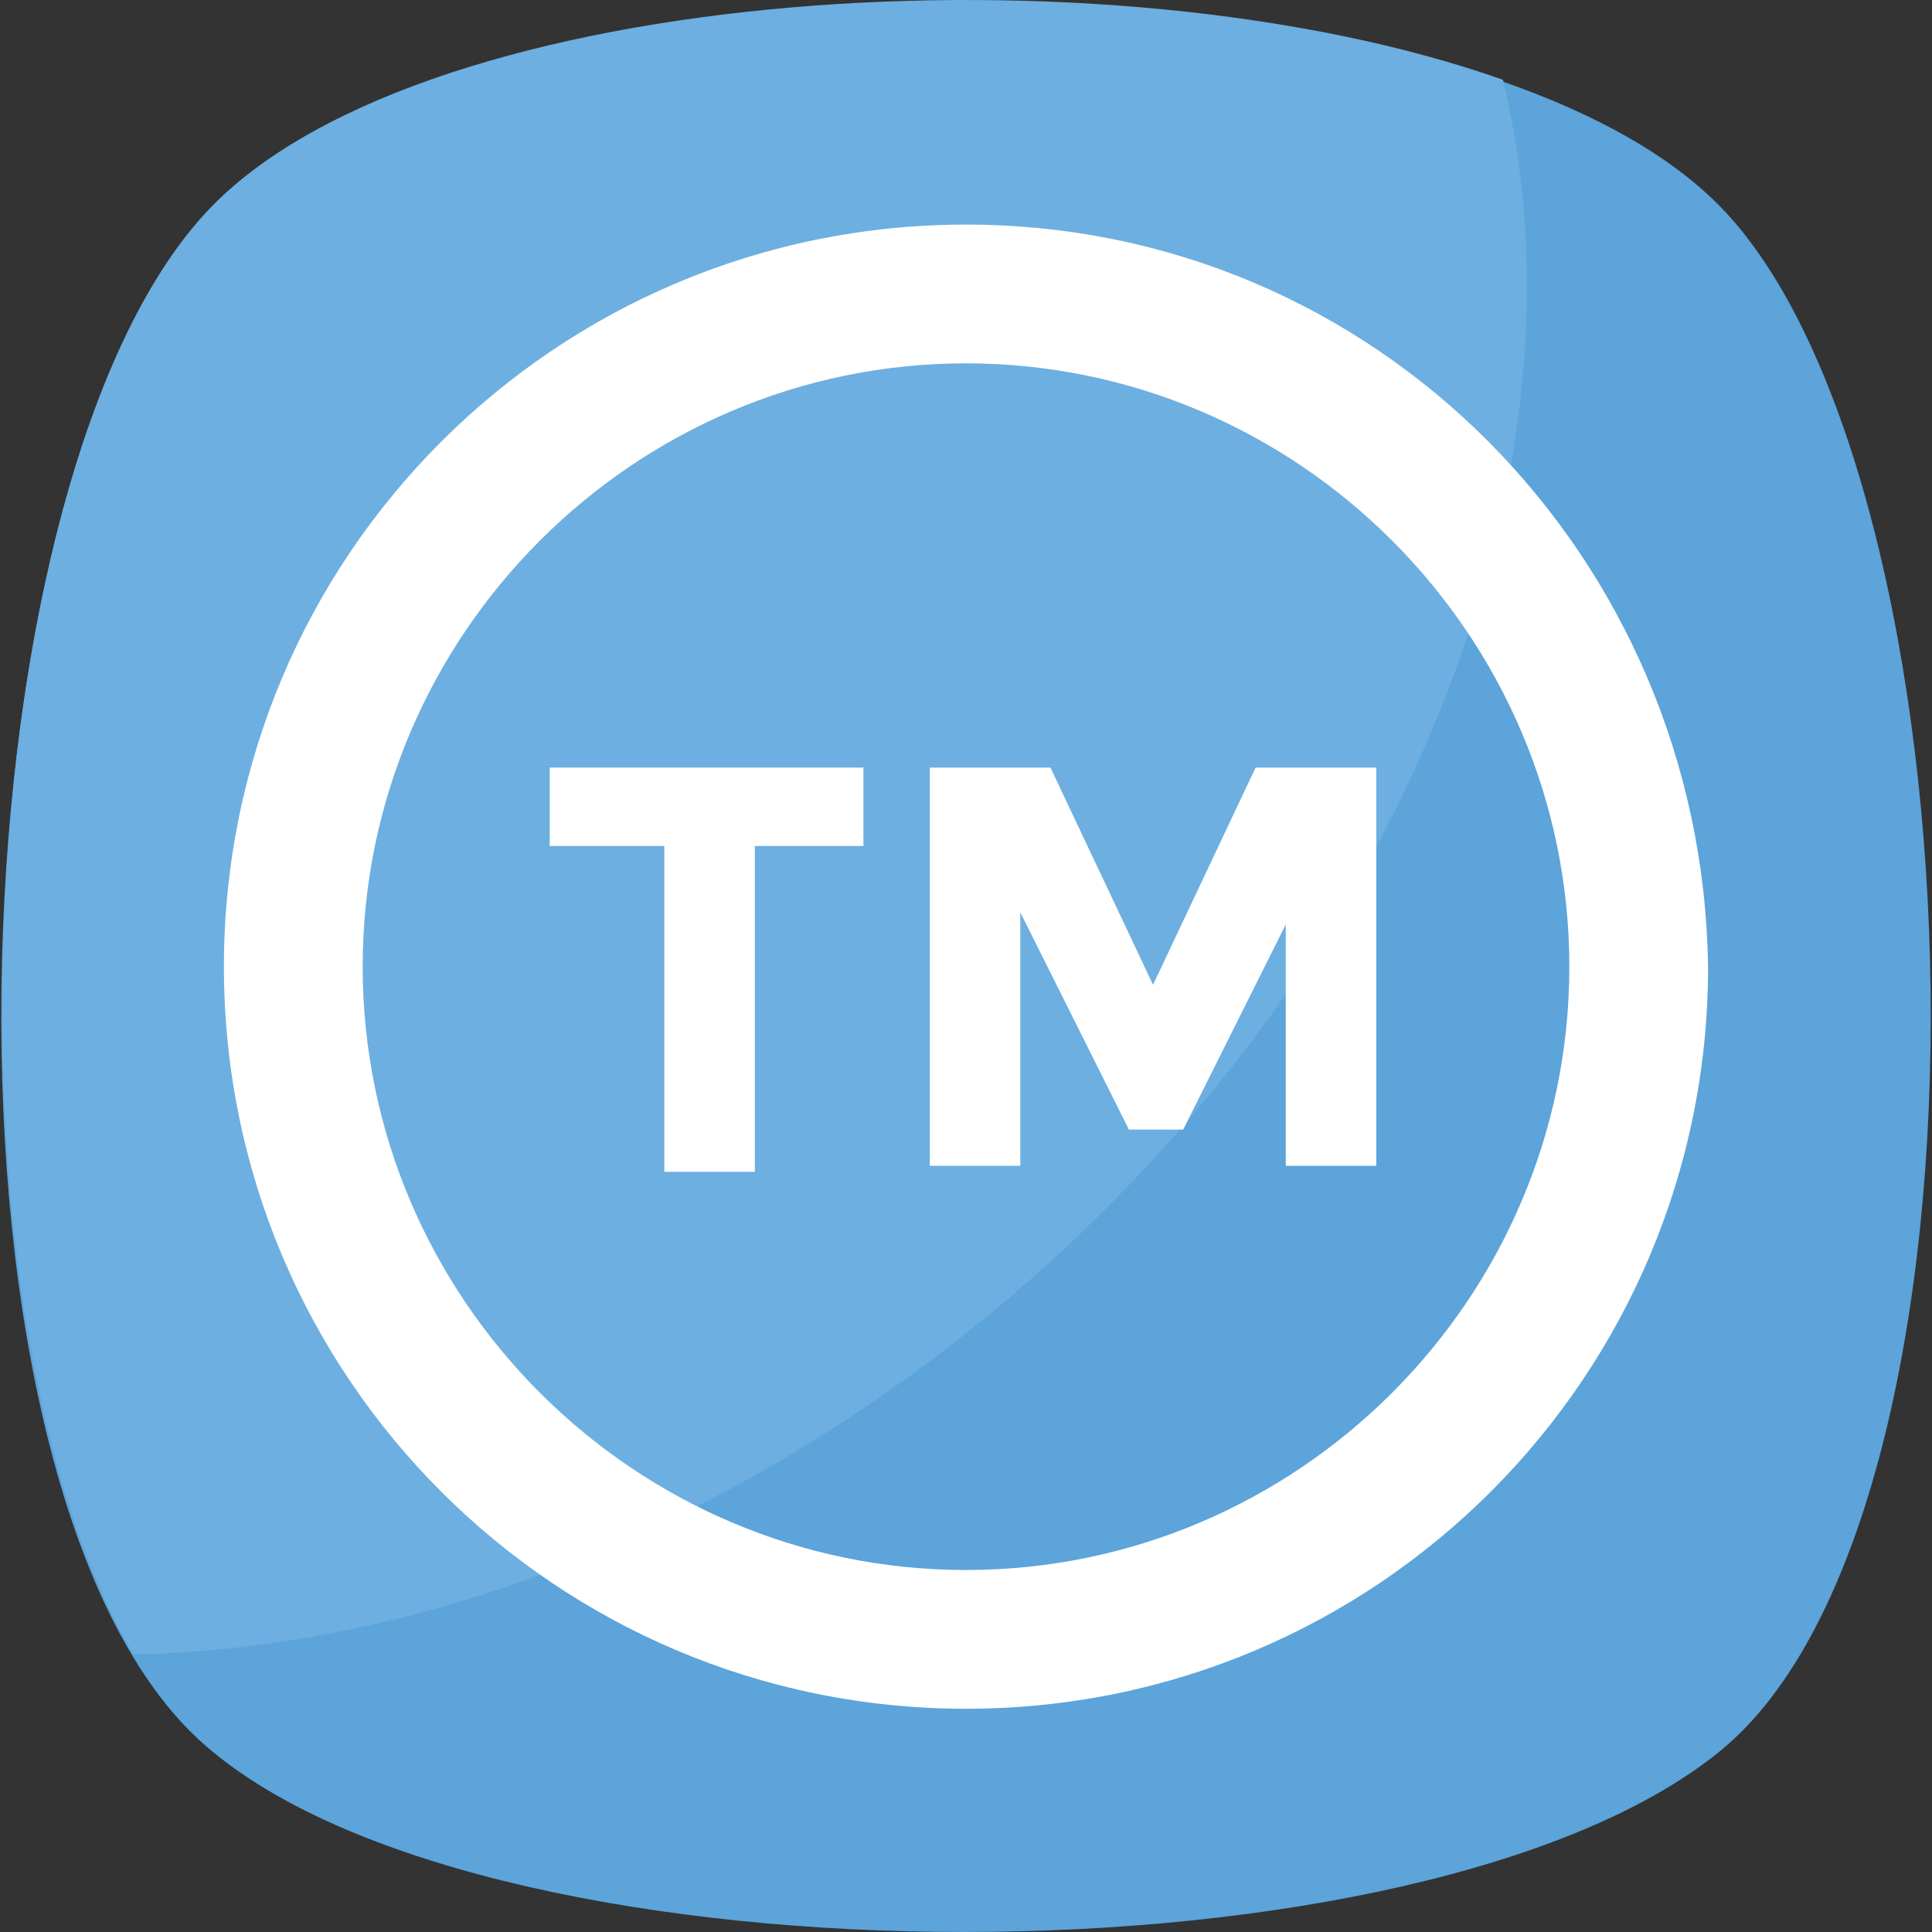 <?xml version="1.0" encoding="iso-8859-1"?>
<!-- Generator: Adobe Illustrator 19.0.0, SVG Export Plug-In . SVG Version: 6.00 Build 0)  -->
<svg version="1.1" id="Capa_1" xmlns="http://www.w3.org/2000/svg" xmlns:xlink="http://www.w3.org/1999/xlink" x="0px" y="0px"
	 viewBox="0 0 455.431 455.431" style="enable-background:new 0 0 455.431 455.431;" xml:space="preserve">
<rect x="0" y="0" width="455.431" height="455.431" fill="#333333" stroke="none"/>
<path style="fill:#5CA4DA;" d="M405.493,412.764c-69.689,56.889-287.289,56.889-355.556,0c-69.689-56.889-62.578-300.089,0-364.089
	s292.978-64,355.556,0S475.182,355.876,405.493,412.764z"/>
<path style="fill:#6DAFE0;" d="M229.138,313.209c-62.578,49.778-132.267,75.378-197.689,76.8
	c-48.356-82.489-38.4-283.022,18.489-341.333c51.2-52.622,211.911-62.578,304.356-29.867
	C377.049,112.676,330.116,232.142,229.138,313.209z"/>
<g>
	<path style="fill:#FFFFFF;" d="M227.716,52.942c-96.711,0-174.933,78.222-174.933,174.933s78.222,174.933,174.933,174.933
		s174.933-78.222,174.933-174.933C401.227,131.164,324.427,52.942,227.716,52.942z M227.716,370.098
		c-78.222,0-142.222-64-142.222-142.222s64-142.222,142.222-142.222s142.222,64,142.222,142.222S305.938,370.098,227.716,370.098z"
		/>
	<path style="fill:#FFFFFF;" d="M177.938,199.431v76.8h-21.333v-76.8h-27.022v-18.489h73.956v18.489H177.938z"/>
	<path style="fill:#FFFFFF;" d="M304.516,215.076l-25.6,51.2h-12.8l-25.6-51.2v59.733h-21.333v-93.867h28.444l24.178,51.2
		l24.178-51.2h28.444v93.867h-21.333v-59.733H304.516z"/>
</g>
<g>
</g>
<g>
</g>
<g>
</g>
<g>
</g>
<g>
</g>
<g>
</g>
<g>
</g>
<g>
</g>
<g>
</g>
<g>
</g>
<g>
</g>
<g>
</g>
<g>
</g>
<g>
</g>
<g>
</g>
</svg>

